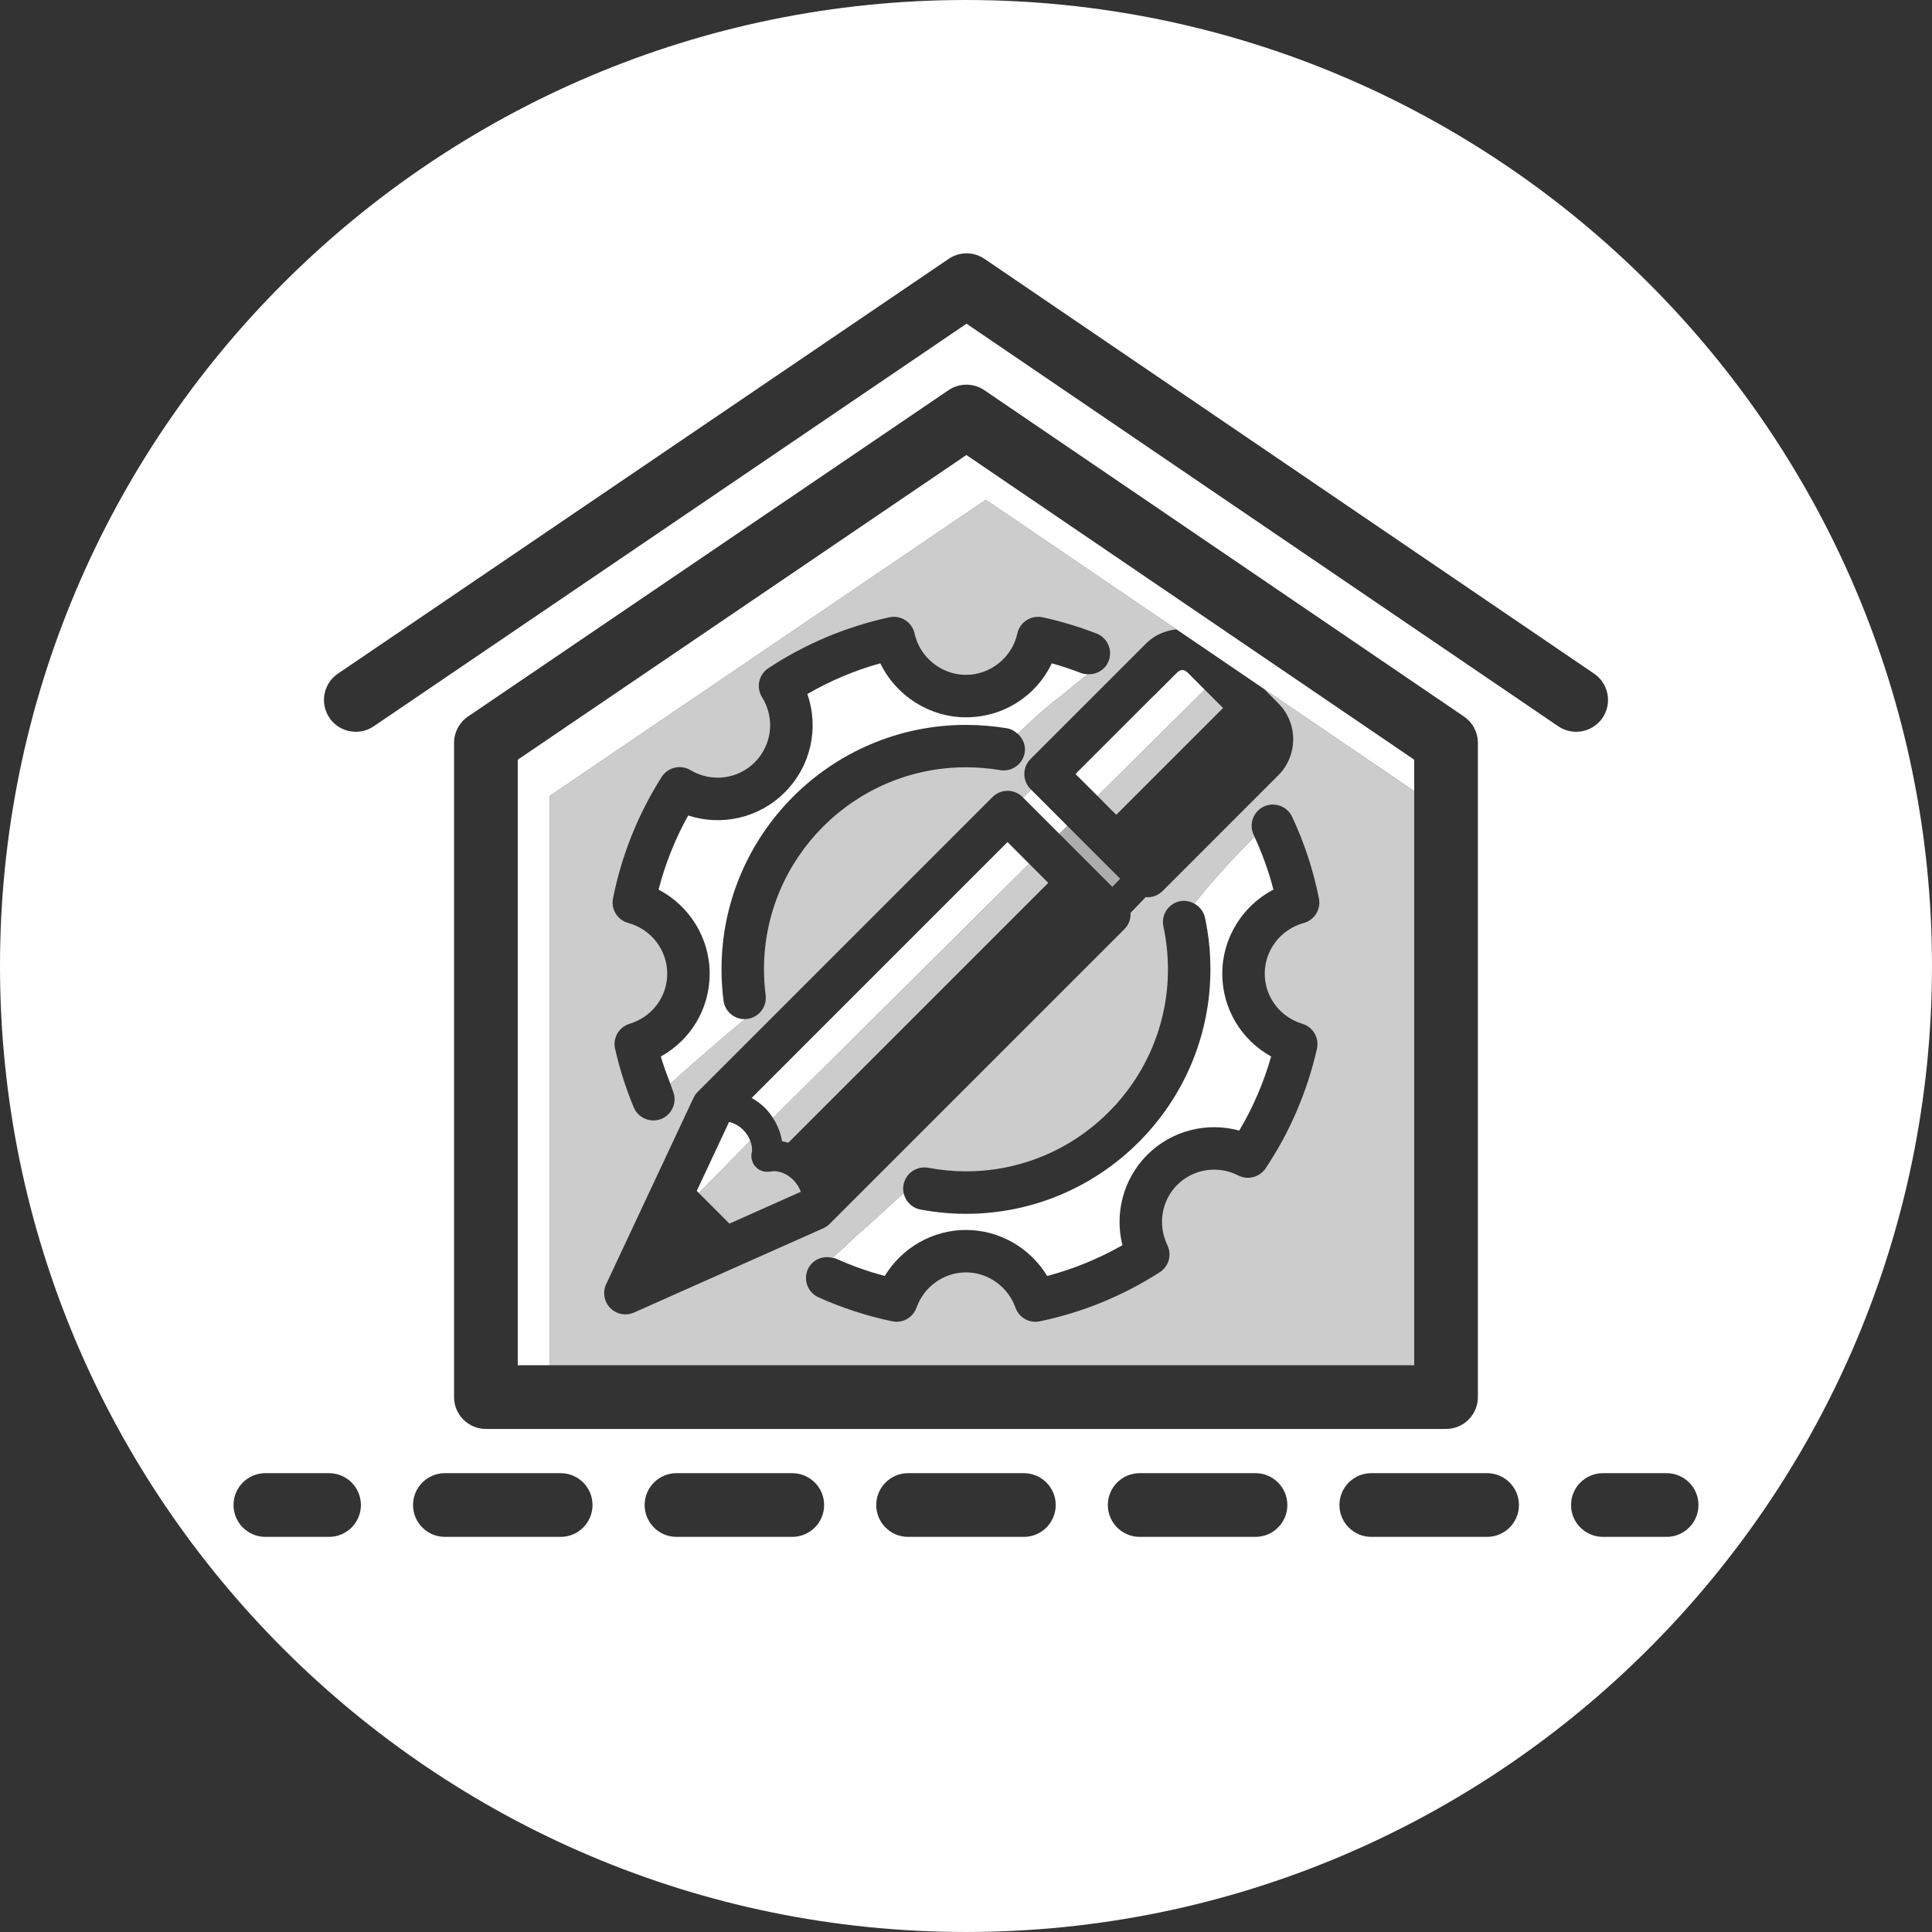<?xml version="1.0" encoding="utf-8"?>
<!-- Generator: Adobe Illustrator 16.0.0, SVG Export Plug-In . SVG Version: 6.00 Build 0)  -->
<!DOCTYPE svg PUBLIC "-//W3C//DTD SVG 1.1//EN" "http://www.w3.org/Graphics/SVG/1.1/DTD/svg11.dtd">
<svg version="1.1" id="Vrstva_1" xmlns:serif="http://www.serif.com/"
	 xmlns="http://www.w3.org/2000/svg" xmlns:xlink="http://www.w3.org/1999/xlink" x="0px" y="0px" width="99.213px"
	 height="99.213px" viewBox="0.394 0.394 99.213 99.213" enable-background="new 0.394 0.394 99.213 99.213" xml:space="preserve">
<rect x="0.394" y="0.394" width="99.213" height="99.213" fill="#333333" stroke="none"/>
<g>
	<path fill="none" stroke="#02999D" stroke-width="2" stroke-linecap="round" stroke-linejoin="round" stroke-miterlimit="10" d="
		M50,40.521"/>
	<polygon fill="#FFFFFF" points="28.617,41.271 51.022,26.055 73.017,41.02 73.017,39.406 50.021,23.76 26.982,39.407 
		26.982,70.503 28.617,70.503 	"/>
	<path fill="#FFFFFF" d="M50,0.394c-27.353,0-49.606,22.252-49.606,49.604c0,27.354,22.253,49.608,49.606,49.608
		c27.352,0,49.606-22.254,49.606-49.608C99.606,22.646,77.352,0.394,50,0.394z M17.292,79.316h-3.271
		c-0.903,0-1.635-0.733-1.635-1.635c0-0.903,0.732-1.636,1.635-1.636h3.271c0.903,0,1.635,0.732,1.635,1.636
		C18.928,78.583,18.196,79.316,17.292,79.316z M29.187,79.316h-5.947c-0.904,0-1.635-0.733-1.635-1.635
		c0-0.903,0.731-1.636,1.635-1.636h5.947c0.903,0,1.634,0.732,1.634,1.636C30.821,78.583,30.089,79.316,29.187,79.316z
		 M23.711,72.139V38.541c0-0.542,0.269-1.049,0.716-1.352l24.675-16.758c0.554-0.377,1.285-0.378,1.84,0l24.629,16.758
		c0.446,0.305,0.716,0.811,0.716,1.352v33.598c0,0.902-0.732,1.635-1.635,1.635H25.346C24.443,73.773,23.711,73.041,23.711,72.139z
		 M41.079,79.316h-5.946c-0.903,0-1.635-0.733-1.635-1.635c0-0.903,0.732-1.636,1.635-1.636h5.946c0.904,0,1.636,0.732,1.636,1.636
		C42.715,78.583,41.983,79.316,41.079,79.316z M52.974,79.316h-5.948c-0.903,0-1.635-0.733-1.635-1.635
		c0-0.903,0.732-1.636,1.635-1.636h5.948c0.901,0,1.634,0.732,1.634,1.636C54.607,78.583,53.875,79.316,52.974,79.316z
		 M64.867,79.316h-5.948c-0.902,0-1.635-0.733-1.635-1.635c0-0.903,0.732-1.636,1.635-1.636h5.948c0.903,0,1.636,0.732,1.636,1.636
		C66.503,78.583,65.771,79.316,64.867,79.316z M76.759,79.316h-5.946c-0.903,0-1.636-0.733-1.636-1.635
		c0-0.903,0.732-1.636,1.636-1.636h5.946c0.904,0,1.637,0.732,1.637,1.636C78.396,78.583,77.663,79.316,76.759,79.316z
		 M50.027,17.017L19.584,37.692c-0.282,0.191-0.602,0.282-0.917,0.282c-0.524,0-1.039-0.25-1.354-0.716
		c-0.508-0.748-0.313-1.764,0.434-2.271l31.364-21.3c0.554-0.378,1.284-0.377,1.838,0l31.305,21.3
		c0.746,0.508,0.94,1.525,0.434,2.272c-0.511,0.747-1.529,0.939-2.273,0.432L50.027,17.017z M85.978,79.316h-3.27
		c-0.904,0-1.637-0.733-1.637-1.635c0-0.903,0.732-1.636,1.637-1.636h3.27c0.903,0,1.637,0.732,1.637,1.636
		C87.614,78.583,86.881,79.316,85.978,79.316z"/>
	<path fill="#FFFFFF" d="M55.914,34.96c-0.49-0.191-0.995-0.359-1.509-0.503c-0.795,1.675-2.479,2.772-4.405,2.772
		c-1.893,0-3.6-1.117-4.401-2.773c-1.31,0.366-2.565,0.894-3.746,1.578c0.608,1.743,0.189,3.702-1.162,5.051
		c-1.317,1.319-3.239,1.748-4.958,1.186c-0.668,1.203-1.176,2.477-1.52,3.806c1.586,0.83,2.625,2.483,2.625,4.314
		c0,1.804-0.975,3.409-2.508,4.255c0.135,0.473,0.309,0.935,0.486,1.395c1.266-1.124,2.525-2.254,3.845-3.314
		c-0.011,0-0.022,0.003-0.032,0.003c-0.54,0-1.009-0.403-1.08-0.952c-0.068-0.53-0.103-1.07-0.103-1.606
		c0-6.922,5.631-12.553,12.553-12.553c0.711,0,1.424,0.06,2.121,0.177c0.212,0.036,0.386,0.146,0.535,0.28
		c0.678-0.677,1.396-1.309,2.157-1.89c0.478-0.387,0.955-0.775,1.43-1.167C56.133,35.01,56.022,35.002,55.914,34.96z"/>
	<path fill="#FFFFFF" d="M61.416,34.967c-0.223-0.22-0.393-0.221-0.611,0l-5.179,5.177l1.127,1.125l5.504-5.46L61.416,34.967z"/>
	<path fill="#FFFFFF" d="M54.793,43.213l0.41-0.408l-1.854-1.855c-0.14,0.133-0.277,0.266-0.419,0.4L54.793,43.213z"/>
	<path fill="#FFFFFF" d="M52.133,43.636l-13.14,13.142c0.247,0.141,0.484,0.308,0.694,0.518c0.157,0.158,0.286,0.331,0.401,0.51
		l13.155-13.057L52.133,43.636z"/>
	<path fill="#FFFFFF" d="M59.35,37.836c-0.029-0.582,0.067-1.17,0.3-1.715l-3.936,3.934c0.323,0.169,0.645,0.341,0.946,0.54
		C57.423,39.578,58.414,38.712,59.35,37.836z"/>
	<path opacity="0.75" fill="#FFFFFF" d="M40.551,58.997c0.11,0.018,0.218,0.05,0.328,0.077L54.225,45.73l-0.981-0.981L40.088,57.806
		C40.329,58.177,40.487,58.585,40.551,58.997z"/>
	<path opacity="0.6" fill="#FFFFFF" d="M54.793,43.213l2.721,2.722c0.137-0.141,0.269-0.279,0.404-0.417l-2.715-2.713L54.793,43.213
		z"/>
	<polygon opacity="0.75" fill="#FFFFFF" points="62.257,35.809 56.753,41.27 57.717,42.235 63.2,36.753 	"/>
	<path opacity="0.75" fill="#FFFFFF" d="M37.852,63.23l3.664-1.635c-0.073-0.213-0.202-0.426-0.384-0.607
		c-0.348-0.347-0.805-0.511-1.172-0.432c-0.051,0.014-0.101,0.005-0.151,0.007c-0.014,0-0.026,0.007-0.041,0.007
		c-0.011,0-0.023-0.002-0.034-0.004c-0.051-0.003-0.098-0.005-0.146-0.019c-0.001,0-0.002,0-0.003,0
		c-0.003-0.002-0.006-0.004-0.009-0.004c-0.091-0.025-0.176-0.063-0.253-0.117c-0.037-0.025-0.066-0.06-0.098-0.091
		c-0.036-0.035-0.072-0.067-0.102-0.11c-0.049-0.069-0.081-0.147-0.105-0.231c-0.003-0.011-0.011-0.018-0.014-0.027
		c0-0.002,0-0.004,0-0.006c-0.028-0.119-0.039-0.243-0.009-0.368c0.039-0.164,0.015-0.386-0.073-0.618l-2.638,2.686L37.852,63.23z"
		/>
	<path fill="#FFFFFF" d="M36.284,61.66l2.638-2.686c-0.071-0.186-0.182-0.377-0.359-0.553c-0.234-0.233-0.492-0.356-0.729-0.412
		l-1.66,3.542L36.284,61.66z"/>
	
		<path fill="none" stroke="#02999D" stroke-width="1.458" stroke-linecap="round" stroke-linejoin="round" stroke-miterlimit="10" d="
		M33.197,66.143"/>
	<path fill="#FFFFFF" d="M63.161,50.39c0-1.831,1.041-3.484,2.626-4.314c-0.24-0.933-0.568-1.84-0.974-2.714
		c-1.076,1.1-2.138,2.218-3.083,3.438c0.264,0.148,0.471,0.393,0.541,0.713c0.188,0.87,0.281,1.764,0.281,2.658
		c0,6.922-5.631,12.556-12.553,12.556c-0.787,0-1.573-0.075-2.337-0.221c-0.445-0.083-0.775-0.429-0.864-0.843
		c-0.845,0.772-1.689,1.546-2.551,2.3c-0.358,0.351-0.734,0.685-1.104,1.023c0.06,0.016,0.121,0.016,0.179,0.041
		c0.812,0.366,1.652,0.664,2.508,0.89c0.874-1.443,2.448-2.361,4.169-2.361c1.72,0,3.295,0.92,4.17,2.363
		c1.35-0.357,2.643-0.886,3.864-1.582c-0.413-1.642,0.049-3.411,1.273-4.638c1.255-1.254,3.059-1.701,4.727-1.248
		c0.707-1.189,1.255-2.464,1.637-3.805C64.137,53.799,63.161,52.194,63.161,50.39z"/>
	<path opacity="0.75" fill="#FFFFFF" d="M65.298,35.767l0.74,0.743c1.019,1.018,1.019,2.674,0.002,3.695l-5.947,5.947
		c-0.213,0.214-0.492,0.319-0.771,0.319c-0.027,0-0.056-0.014-0.083-0.017c-0.26,0.271-0.523,0.544-0.79,0.819
		c0.018,0.299-0.081,0.602-0.309,0.83l-15.14,15.139c-0.093,0.096-0.205,0.17-0.327,0.226l-9.72,4.328
		c-0.143,0.064-0.293,0.095-0.443,0.095c-0.287,0-0.569-0.113-0.778-0.327c-0.319-0.325-0.402-0.813-0.208-1.227l4.482-9.563
		c0.053-0.114,0.126-0.22,0.216-0.309l15.141-15.142c0.204-0.204,0.481-0.319,0.771-0.319c0.29,0,0.566,0.115,0.771,0.319
		l0.026,0.026c0.142-0.135,0.279-0.267,0.419-0.4l-0.036-0.035c-0.205-0.205-0.319-0.481-0.319-0.771
		c0-0.289,0.114-0.566,0.319-0.771l5.948-5.947c0.42-0.42,0.975-0.65,1.548-0.713l-9.786-6.659L28.617,41.271v29.232h44.4V41.02
		L65.298,35.767z M31.874,46.527c0.443-2.218,1.282-4.314,2.496-6.232c0.316-0.5,0.974-0.655,1.481-0.353
		c1.07,0.639,2.425,0.475,3.298-0.398c0.895-0.894,1.05-2.271,0.377-3.349c-0.313-0.502-0.168-1.163,0.326-1.488
		c1.905-1.253,3.995-2.131,6.212-2.613c0.587-0.127,1.166,0.245,1.295,0.831c0.271,1.23,1.381,2.124,2.64,2.124
		c1.258,0,2.368-0.893,2.639-2.125c0.13-0.585,0.706-0.957,1.298-0.83c0.944,0.206,1.876,0.487,2.768,0.834
		c0.563,0.219,0.84,0.851,0.62,1.412c-0.177,0.453-0.622,0.705-1.081,0.676c-0.475,0.393-0.952,0.78-1.43,1.167
		c-0.762,0.582-1.479,1.213-2.157,1.89c0.267,0.242,0.423,0.595,0.358,0.976c-0.102,0.593-0.666,0.994-1.257,0.893
		c-0.577-0.096-1.168-0.146-1.758-0.146c-5.72,0-10.373,4.652-10.373,10.373c0,0.443,0.03,0.89,0.085,1.328
		c0.077,0.598-0.345,1.144-0.942,1.221c-0.036,0.004-0.073,0.006-0.108,0.007c-1.32,1.061-2.58,2.19-3.845,3.314
		c0.049,0.126,0.082,0.258,0.135,0.384c0.231,0.556-0.033,1.194-0.588,1.427c-0.137,0.055-0.279,0.082-0.418,0.082
		c-0.428,0-0.833-0.253-1.007-0.672c-0.404-0.971-0.726-1.982-0.958-3.009c-0.127-0.559,0.2-1.119,0.748-1.284
		c1.155-0.35,1.93-1.385,1.93-2.578c0-1.207-0.823-2.275-2.001-2.598C32.104,47.642,31.762,47.089,31.874,46.527z M67.272,52.968
		c0.55,0.165,0.876,0.726,0.75,1.286c-0.503,2.205-1.388,4.271-2.636,6.139c-0.31,0.457-0.909,0.613-1.4,0.366
		c-1.051-0.537-2.312-0.343-3.138,0.481c-0.809,0.809-1.011,2.052-0.507,3.094c0.241,0.496,0.073,1.097-0.393,1.395
		c-1.899,1.214-3.97,2.063-6.158,2.518c-0.075,0.017-0.149,0.023-0.224,0.023c-0.453,0-0.869-0.283-1.025-0.724
		c-0.388-1.083-1.408-1.812-2.542-1.812c-1.135,0-2.155,0.729-2.54,1.812c-0.183,0.512-0.717,0.813-1.251,0.7
		c-1.294-0.271-2.566-0.685-3.781-1.231c-0.549-0.246-0.794-0.893-0.547-1.441c0.221-0.489,0.758-0.715,1.263-0.588
		c0.369-0.339,0.745-0.673,1.104-1.023c0.862-0.754,1.707-1.527,2.551-2.3c-0.029-0.139-0.033-0.283-0.005-0.431
		c0.112-0.592,0.678-0.978,1.274-0.869c0.631,0.119,1.281,0.182,1.932,0.182c5.719,0,10.372-4.654,10.372-10.374
		c0-0.74-0.078-1.48-0.233-2.2c-0.128-0.588,0.247-1.168,0.838-1.295c0.268-0.057,0.529,0,0.754,0.125
		c0.945-1.22,2.007-2.338,3.083-3.438c-0.015-0.032-0.025-0.067-0.04-0.1c-0.256-0.546-0.021-1.194,0.521-1.451
		c0.547-0.253,1.194-0.021,1.452,0.523c0.627,1.333,1.091,2.745,1.378,4.194c0.113,0.562-0.229,1.114-0.781,1.264
		c-1.179,0.323-2.001,1.391-2.001,2.598C65.343,51.583,66.119,52.618,67.272,52.968z"/>
</g>
</svg>
